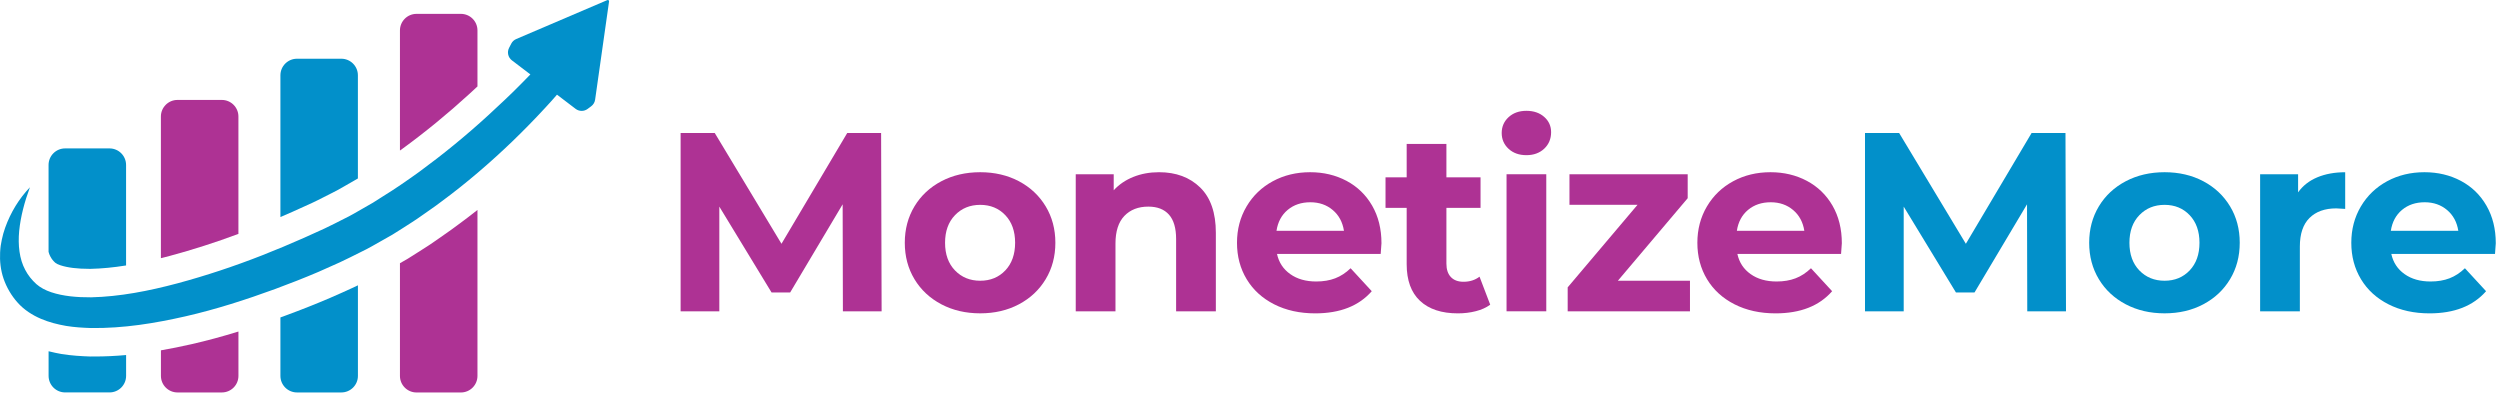 <?xml version="1.0" encoding="UTF-8"?>
<svg xmlns="http://www.w3.org/2000/svg" width="473" height="75" viewBox="0 0 473 75" fill="none">
  <g clip-path="url(#clip0_44_40)">
    <path d="M88.746 17.823L88.975 17.614C89.433 17.184 89.888 16.769 90.337 16.355V5.761C90.337 4.027 88.934 2.624 87.2 2.624H78.802C77.074 2.624 75.67 4.027 75.67 5.761V28.484C75.838 28.366 75.999 28.245 76.162 28.13C80.491 24.974 84.738 21.488 88.746 17.823Z" fill="#AE3294"></path>
    <path d="M84.196 44.298C83.788 44.58 83.382 44.862 82.98 45.149C81.943 45.905 80.879 46.59 79.84 47.246L78.982 47.793L76.99 49.046L75.67 49.798V71.12C75.67 72.854 77.074 74.256 78.802 74.256H87.2C88.934 74.256 90.337 72.854 90.337 71.12V39.723C89.13 40.678 87.927 41.596 86.715 42.482C85.859 43.14 85.01 43.725 84.196 44.298Z" fill="#AE3294"></path>
    <path d="M59.069 38.382C59.826 38.034 60.532 37.669 61.286 37.286C61.761 37.041 62.227 36.801 62.707 36.565L62.78 36.53C63.572 36.155 64.396 35.675 65.277 35.168L67.714 33.766V14.247C67.714 12.521 66.311 11.111 64.58 11.111H56.189C54.458 11.111 53.054 12.521 53.054 14.247V41.064C53.779 40.751 54.53 40.423 55.313 40.085C56.648 39.482 57.875 38.941 59.069 38.382Z" fill="#0290CA"></path>
    <path d="M62.435 56.371C59.821 57.492 57.056 58.59 53.936 59.738C53.643 59.845 53.347 59.952 53.054 60.06V71.115C53.054 72.848 54.458 74.251 56.189 74.251H64.584C66.315 74.251 67.719 72.848 67.719 71.115V53.981C67.323 54.175 66.928 54.364 66.525 54.544C65.205 55.156 63.834 55.761 62.435 56.371Z" fill="#0290CA"></path>
    <path d="M45.109 44.252V22.041C45.109 20.316 43.705 18.908 41.972 18.908H33.573C31.847 18.908 30.441 20.316 30.441 22.041V48.847C31.013 48.703 31.586 48.556 32.18 48.401C36.474 47.246 40.814 45.853 45.109 44.252Z" fill="#AE3294"></path>
    <path d="M30.447 66.284V71.115C30.447 72.848 31.852 74.251 33.578 74.251H41.977C43.71 74.251 45.113 72.848 45.113 71.115V62.726C42.042 63.671 39.15 64.452 36.326 65.1C34.252 65.571 32.305 65.961 30.447 66.284Z" fill="#AE3294"></path>
    <path d="M9.564 48.587C9.761 48.979 10.052 49.344 10.456 49.713C10.66 49.881 10.993 50.044 11.414 50.184C12.773 50.638 14.613 50.867 16.91 50.867H17.165C19.258 50.816 21.459 50.612 23.853 50.224V31.212C23.853 29.482 22.451 28.079 20.717 28.079H12.319C10.59 28.079 9.187 29.482 9.187 31.212V47.649C9.27 47.972 9.381 48.259 9.51 48.499L9.564 48.587Z" fill="#0290CA"></path>
    <path d="M17.159 67.454L17.038 67.449C15.466 67.394 13.597 67.296 11.644 66.979L11.571 66.968C10.915 66.847 10.096 66.692 9.193 66.457V71.109C9.193 72.843 10.595 74.246 12.323 74.246H20.723C22.456 74.246 23.859 72.843 23.859 71.109V67.172C21.823 67.358 19.857 67.449 17.901 67.449H17.159V67.454Z" fill="#0290CA"></path>
    <path d="M160.295 25.163L147.856 46.125L135.23 25.163H128.771V58.902H136.096V39.092L145.977 55.332H149.499L159.43 38.654L159.476 58.902H166.801L166.707 25.163H160.295Z" fill="#AE3294"></path>
    <path d="M192.782 34.292C190.628 33.156 188.187 32.582 185.458 32.582C182.722 32.582 180.275 33.15 178.105 34.292C175.936 35.434 174.241 37.015 173.019 39.041C171.8 41.064 171.187 43.366 171.187 45.931C171.187 48.504 171.8 50.8 173.019 52.824C174.241 54.85 175.936 56.43 178.105 57.572C180.275 58.714 182.722 59.283 185.458 59.283C188.187 59.283 190.632 58.714 192.782 57.572C194.937 56.43 196.622 54.85 197.843 52.824C199.063 50.8 199.675 48.504 199.675 45.931C199.675 43.36 199.063 41.064 197.843 39.041C196.622 37.015 194.932 35.434 192.782 34.292ZM190.204 51.165C188.969 52.464 187.388 53.115 185.458 53.115C183.525 53.115 181.939 52.464 180.684 51.165C179.431 49.866 178.806 48.124 178.806 45.936C178.806 43.75 179.431 42.009 180.684 40.71C181.934 39.41 183.525 38.759 185.458 38.759C187.388 38.759 188.969 39.41 190.204 40.71C191.441 42.009 192.061 43.756 192.061 45.936C192.056 48.12 191.441 49.861 190.204 51.165Z" fill="#AE3294"></path>
    <path d="M219.292 32.582C217.522 32.582 215.9 32.879 214.425 33.473C212.946 34.068 211.704 34.912 210.714 36.003V32.967H203.53V58.898H211.048V46.078C211.048 43.766 211.611 42.019 212.732 40.849C213.861 39.676 215.366 39.092 217.266 39.092C218.968 39.092 220.271 39.599 221.17 40.611C222.066 41.621 222.521 43.156 222.521 45.212V58.902H230.039V44.053C230.039 40.261 229.052 37.403 227.076 35.476C225.096 33.546 222.505 32.582 219.292 32.582Z" fill="#AE3294"></path>
    <path d="M254.768 34.22C252.711 33.129 250.412 32.582 247.875 32.582C245.273 32.582 242.92 33.15 240.812 34.292C238.709 35.434 237.05 37.026 235.846 39.067C234.64 41.105 234.04 43.397 234.04 45.936C234.04 48.51 234.65 50.806 235.872 52.828C237.091 54.854 238.83 56.436 241.078 57.578C243.326 58.719 245.914 59.288 248.836 59.288C253.524 59.288 257.096 57.89 259.537 55.095L255.535 50.752C254.638 51.619 253.662 52.256 252.618 52.656C251.575 53.059 250.375 53.258 249.03 53.258C247.066 53.258 245.428 52.793 244.114 51.858C242.794 50.925 241.959 49.656 241.61 48.049H261.226C261.327 46.799 261.374 46.119 261.374 46.027C261.374 43.329 260.79 40.955 259.614 38.914C258.437 36.881 256.824 35.316 254.768 34.22ZM241.512 43.668C241.768 41.998 242.476 40.678 243.63 39.712C244.787 38.749 246.216 38.268 247.919 38.268C249.587 38.268 251.001 38.759 252.158 39.739C253.318 40.72 254.021 42.03 254.276 43.668H241.512Z" fill="#AE3294"></path>
    <path d="M276.89 53.31C275.861 53.31 275.063 53.012 274.505 52.418C273.942 51.821 273.661 50.976 273.661 49.886V39.333H280.119V33.546H273.661V27.235H266.143V33.546H262.141V39.333H266.143V49.985C266.143 53.038 266.988 55.355 268.672 56.924C270.357 58.5 272.746 59.288 275.831 59.288C277.019 59.288 278.151 59.153 279.226 58.877C280.3 58.605 281.21 58.192 281.948 57.645L279.926 52.344C279.091 52.987 278.078 53.31 276.89 53.31Z" fill="#AE3294"></path>
    <path d="M292.172 22.127C291.303 21.354 290.177 20.967 288.795 20.967C287.412 20.967 286.291 21.37 285.418 22.173C284.552 22.977 284.121 23.971 284.121 25.163C284.121 26.351 284.552 27.348 285.418 28.151C286.286 28.955 287.412 29.358 288.795 29.358C290.177 29.358 291.298 28.945 292.172 28.126C293.037 27.306 293.469 26.269 293.469 25.015C293.473 23.858 293.037 22.892 292.172 22.127Z" fill="#AE3294"></path>
    <path d="M292.556 32.967H285.038V58.897H292.556V32.967Z" fill="#AE3294"></path>
    <path d="M319.311 37.501V32.967H296.943V38.754H309.814L296.605 54.368V58.902H319.743V53.115H306.101L319.311 37.501Z" fill="#AE3294"></path>
    <path d="M341.864 34.22C339.808 33.129 337.509 32.582 334.971 32.582C332.37 32.582 330.016 33.15 327.914 34.292C325.806 35.434 324.152 37.026 322.946 39.067C321.742 41.105 321.142 43.397 321.142 45.936C321.142 48.51 321.752 50.806 322.972 52.828C324.193 54.854 325.932 56.436 328.18 57.578C330.427 58.719 333.016 59.288 335.937 59.288C340.626 59.288 344.198 57.89 346.639 55.095L342.637 50.752C341.738 51.619 340.764 52.256 339.72 52.656C338.677 53.059 337.477 53.258 336.132 53.258C334.168 53.258 332.53 52.793 331.216 51.858C329.895 50.925 329.061 49.656 328.712 48.049H348.328C348.422 46.799 348.475 46.119 348.475 46.027C348.475 43.329 347.89 40.955 346.716 38.914C345.539 36.881 343.921 35.316 341.864 34.22ZM328.614 43.668C328.867 41.998 329.578 40.678 330.73 39.712C331.889 38.749 333.318 38.268 335.019 38.268C336.689 38.268 338.103 38.759 339.26 39.739C340.42 40.72 341.123 42.03 341.378 43.668H328.614Z" fill="#AE3294"></path>
    <path d="M384.378 25.163L371.941 46.125L359.316 25.163H352.857V58.902H360.181V39.092L370.063 55.332H373.579L383.513 38.654L383.559 58.902H390.886L390.79 25.163H384.378Z" fill="#0290CA"></path>
    <path d="M416.868 34.292C414.713 33.156 412.272 32.582 409.541 32.582C406.808 32.582 404.362 33.15 402.191 34.292C400.021 35.434 398.326 37.015 397.104 39.041C395.883 41.064 395.273 43.366 395.273 45.931C395.273 48.504 395.883 50.8 397.104 52.824C398.326 54.85 400.021 56.43 402.191 57.572C404.362 58.714 406.808 59.283 409.541 59.283C412.272 59.283 414.719 58.714 416.868 57.572C419.023 56.43 420.707 54.85 421.929 52.824C423.148 50.8 423.758 48.504 423.758 45.931C423.758 43.36 423.148 41.064 421.929 39.041C420.707 37.015 419.018 35.434 416.868 34.292ZM414.285 51.165C413.047 52.464 411.469 53.115 409.536 53.115C407.606 53.115 406.02 52.464 404.764 51.165C403.511 49.866 402.887 48.124 402.887 45.936C402.887 43.75 403.511 42.009 404.764 40.71C406.015 39.41 407.606 38.759 409.536 38.759C411.469 38.759 413.047 39.41 414.285 40.71C415.522 42.009 416.142 43.756 416.142 45.936C416.142 48.12 415.522 49.861 414.285 51.165Z" fill="#0290CA"></path>
    <path d="M434.8 36.391V32.967H427.615V58.898H435.133V46.652C435.133 44.242 435.743 42.436 436.965 41.231C438.185 40.025 439.868 39.425 442.023 39.425C442.313 39.425 442.876 39.457 443.71 39.524V32.588C441.716 32.588 439.959 32.911 438.43 33.55C436.905 34.189 435.696 35.138 434.8 36.391Z" fill="#0290CA"></path>
    <path d="M472.201 46.031C472.201 43.335 471.617 40.961 470.441 38.92C469.269 36.881 467.657 35.316 465.595 34.22C463.541 33.129 461.239 32.582 458.705 32.582C456.101 32.582 453.747 33.15 451.639 34.292C449.539 35.434 447.878 37.026 446.673 39.067C445.468 41.105 444.867 43.397 444.867 45.936C444.867 48.51 445.477 50.806 446.7 52.828C447.919 54.854 449.658 56.436 451.905 57.578C454.155 58.719 456.742 59.288 459.663 59.288C464.355 59.288 467.923 57.89 470.364 55.095L466.362 50.752C465.461 51.619 464.489 52.256 463.445 52.656C462.402 53.059 461.203 53.258 459.858 53.258C457.897 53.258 456.258 52.793 454.943 51.858C453.623 50.925 452.789 49.656 452.437 48.049H472.054C472.155 46.804 472.201 46.125 472.201 46.031ZM452.344 43.668C452.6 41.998 453.311 40.678 454.463 39.712C455.62 38.749 457.051 38.268 458.752 38.268C460.42 38.268 461.834 38.759 462.993 39.739C464.151 40.72 464.857 42.03 465.112 43.668H452.344Z" fill="#0290CA"></path>
    <path d="M114.903 0.02L97.687 7.377C97.276 7.548 96.93 7.856 96.729 8.259L96.316 9.057C95.899 9.87 96.121 10.863 96.848 11.416L100.348 14.082C99.744 14.707 99.134 15.332 98.516 15.95C96.534 17.968 94.458 19.887 92.381 21.806C88.214 25.628 83.837 29.205 79.303 32.523C77.022 34.16 74.717 35.767 72.332 37.225L70.563 38.351L68.752 39.389C67.543 40.079 66.346 40.803 65.097 41.397C63.843 42.015 62.644 42.671 61.355 43.259C60.071 43.861 58.778 44.441 57.483 45.013C54.892 46.155 52.277 47.261 49.642 48.29C44.372 50.362 38.998 52.147 33.573 53.607C28.163 55.051 22.627 56.13 17.243 56.252C14.576 56.273 11.931 56.042 9.709 55.296C8.593 54.927 7.647 54.42 6.882 53.754C6.025 52.976 5.302 52.087 4.77 51.059C3.67 49.021 3.375 46.391 3.63 43.683C3.901 40.971 4.638 38.189 5.661 35.434C3.615 37.573 2.023 40.167 0.977 43.079C0.726 43.808 0.496 44.559 0.344 45.342C0.257 45.729 0.205 46.125 0.129 46.523C0.093 46.923 0.031 47.326 0.021 47.737C-0.066 49.369 0.114 51.087 0.678 52.736C1.248 54.379 2.155 55.935 3.312 57.226C4.555 58.642 6.157 59.636 7.728 60.31C9.314 60.995 10.926 61.38 12.507 61.662C14.096 61.923 15.657 62.011 17.212 62.064C23.399 62.142 29.32 61.161 35.113 59.845C40.902 58.52 46.526 56.702 52.057 54.681C54.816 53.658 57.563 52.589 60.266 51.431C61.611 50.842 62.958 50.251 64.293 49.635C65.628 49.031 66.975 48.315 68.32 47.659C69.682 47.016 70.966 46.251 72.263 45.52L74.216 44.414L76.11 43.224C77.36 42.415 78.634 41.637 79.835 40.766C81.039 39.901 82.287 39.087 83.46 38.178C88.239 34.662 92.727 30.797 96.979 26.713C99.095 24.662 101.167 22.558 103.161 20.388C103.921 19.585 104.652 18.75 105.384 17.911L108.91 20.597C109.579 21.104 110.496 21.109 111.171 20.612L111.852 20.107C112.26 19.804 112.531 19.349 112.598 18.848L115.234 0.276C115.265 0.087 115.076 -0.053 114.903 0.02Z" fill="#0290CA"></path>
  </g>
  <defs>
    <clipPath id="clip0_44_40">
      <rect width="472.201" height="74.256" fill="white"></rect>
    </clipPath>
  </defs>
</svg>

